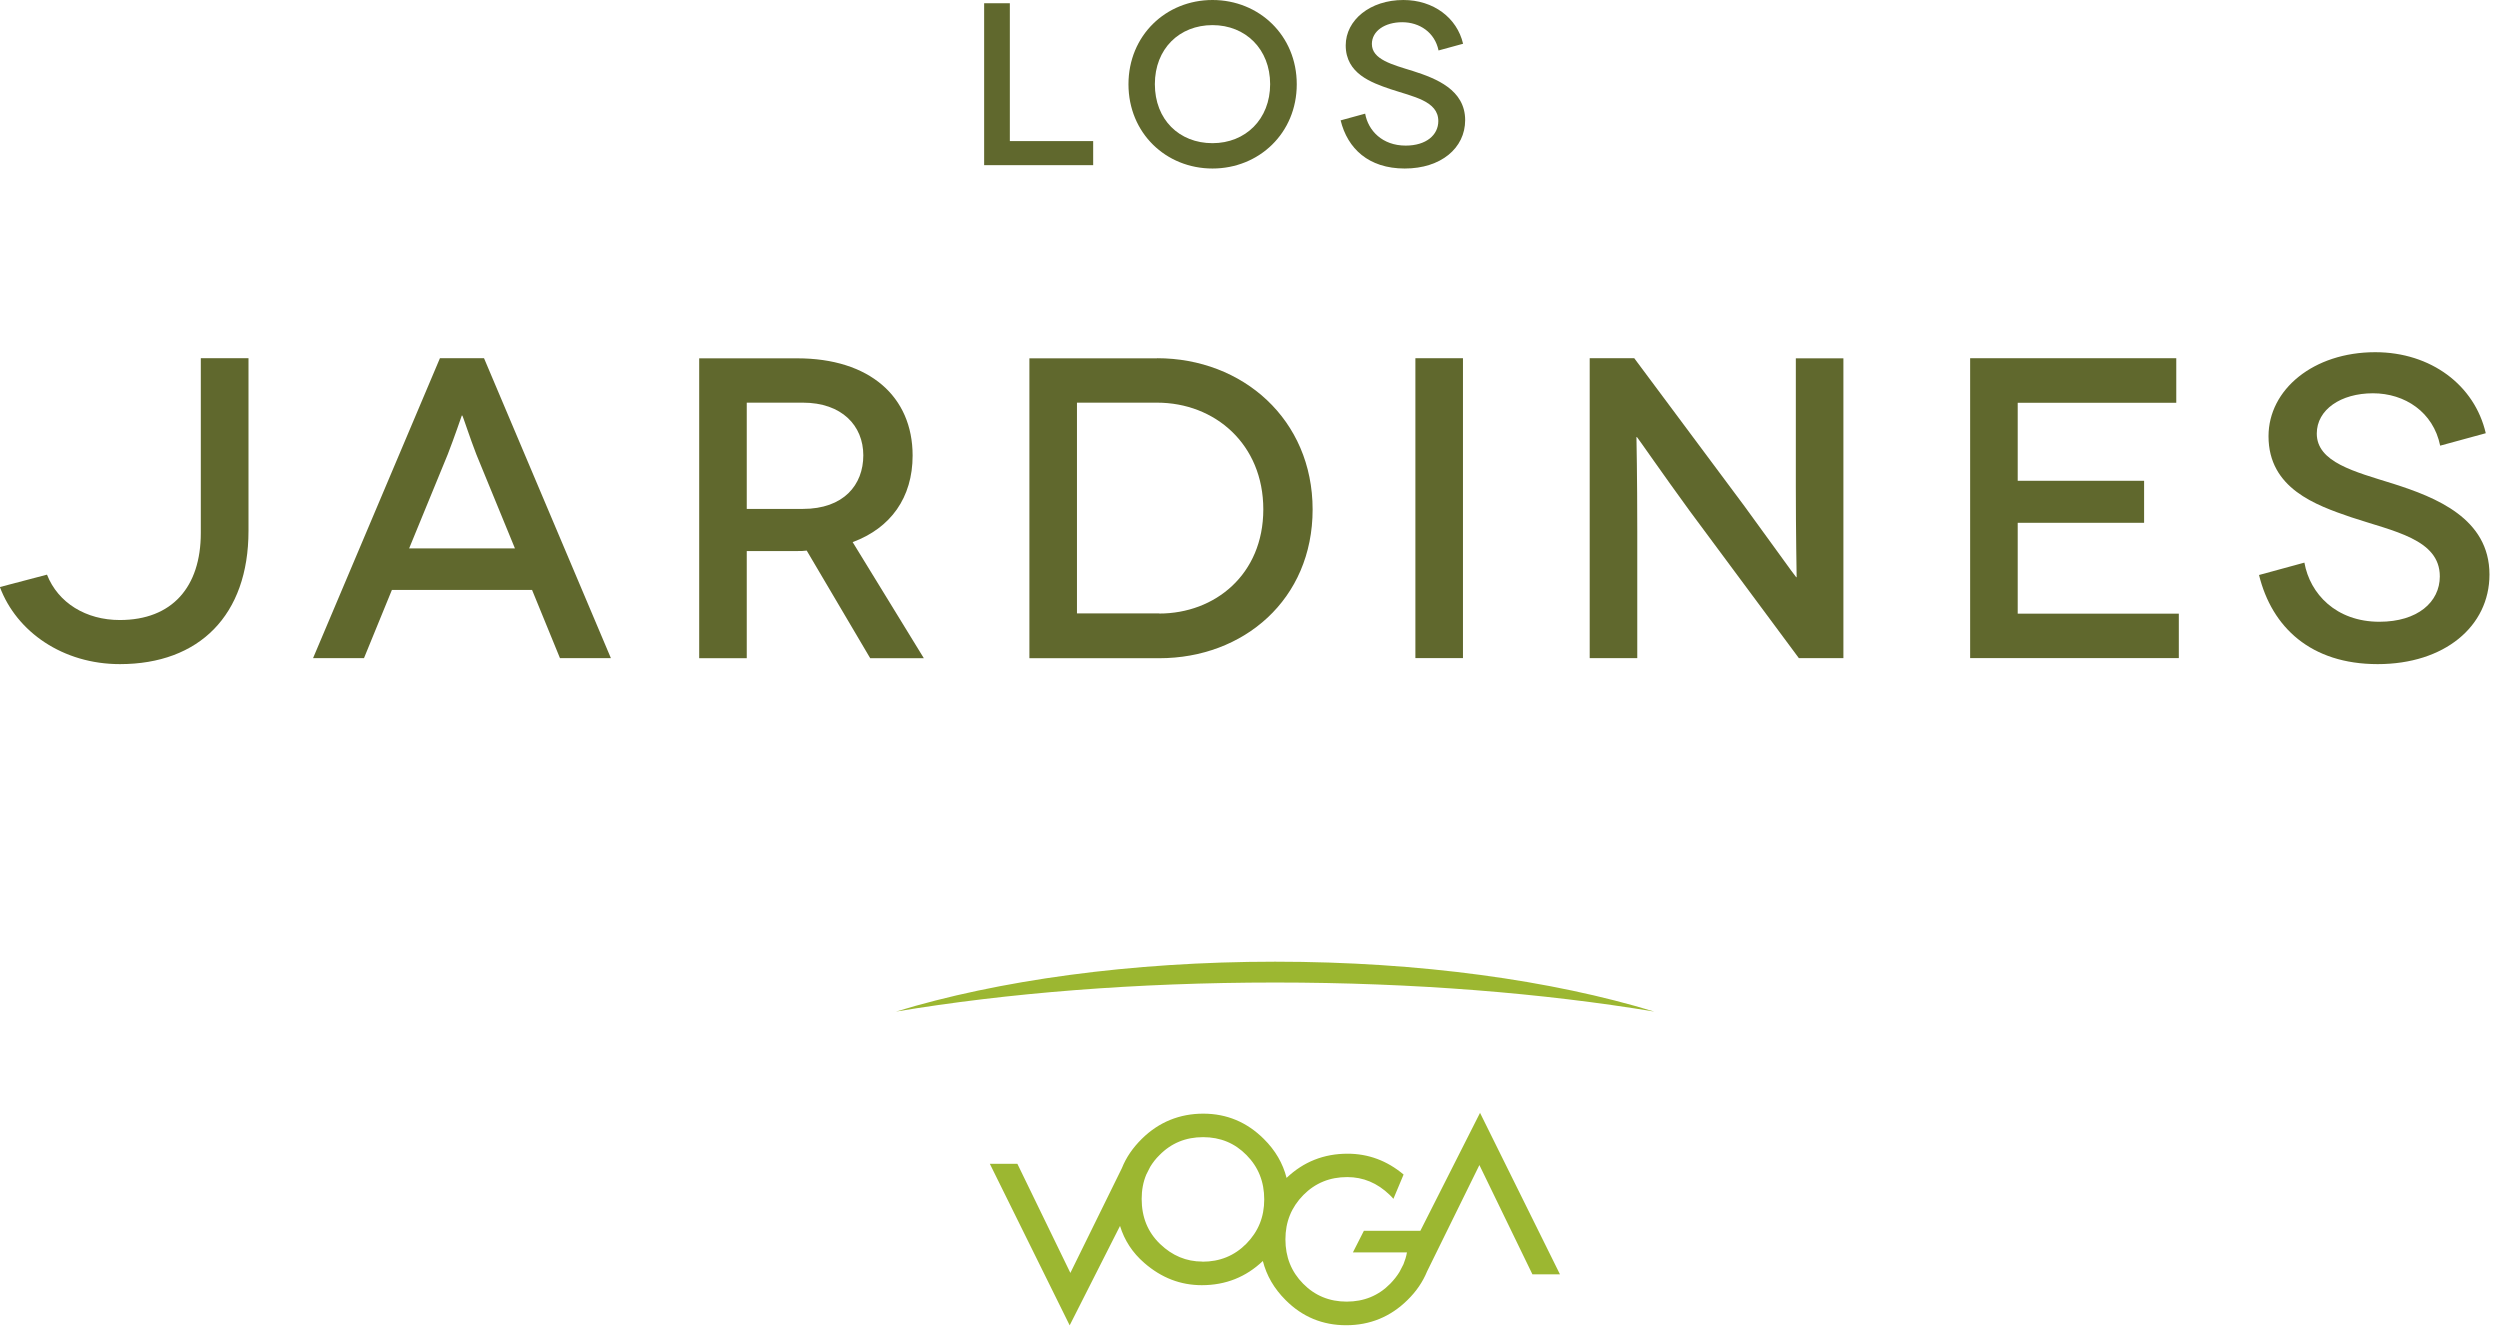 <svg width="216" height="115" viewBox="0 0 216 115" fill="none" xmlns="http://www.w3.org/2000/svg">
<path d="M21.47 30.95V45.87C21.47 53.16 17.21 57.38 10.36 57.38C5.44 57.38 1.44 54.6 -0.01 50.72L4.06 49.65C5.02 52.09 7.43 53.57 10.35 53.57C14.87 53.57 17.35 50.72 17.35 46.05V30.95H21.46H21.47Z" fill="#60682D"/>
<path d="M45.97 50.97H33.86L31.45 56.86H27.05L38.01 30.95H41.82L52.78 56.86H48.38L45.97 50.97ZM44.49 47.38L41.16 39.27C40.61 37.86 39.98 35.9 39.94 35.9H39.9C39.9 35.9 39.23 37.86 38.68 39.27L35.35 47.38H44.49Z" fill="#60682D"/>
<path d="M75.18 56.86L69.7 47.57C69.44 47.61 69.18 47.61 68.89 47.61H64.52V56.87H60.41V30.96H68.89C75.11 30.96 78.85 34.25 78.85 39.36C78.85 42.99 76.96 45.62 73.67 46.84L79.82 56.87H75.19L75.18 56.86ZM69.37 43.97C72.89 43.97 74.59 41.9 74.59 39.34C74.59 36.78 72.74 34.79 69.37 34.79H64.52V43.97H69.37Z" fill="#60682D"/>
<path d="M99.97 30.95C107.37 30.95 113.41 36.24 113.41 44.02C113.41 51.8 107.45 56.87 100.16 56.87H88.94V30.96H99.97V30.95ZM100.16 53.01C104.97 53.01 109.15 49.64 109.15 44.01C109.15 38.38 104.97 34.79 99.97 34.79H93.05V53H100.16V53.01Z" fill="#60682D"/>
<path d="M122.29 56.86V30.95H126.4V56.86H122.29Z" fill="#60682D"/>
<path d="M159.27 30.95V56.86H155.42L145.98 44.13C143.68 40.98 141.46 37.76 141.43 37.76H141.39C141.39 37.76 141.46 41.24 141.46 45.87V56.86H137.35V30.95H141.2L150.71 43.72C152.56 46.24 155.15 49.87 155.19 49.87H155.23C155.23 49.87 155.16 46.06 155.16 41.99V30.96H159.27V30.95Z" fill="#60682D"/>
<path d="M188.25 53.01V56.86H170.22V30.95H188.03V34.8H174.33V41.54H185.25V45.17H174.33V53.02H188.25V53.01Z" fill="#60682D"/>
<path d="M210.83 38.5C210.24 35.61 207.79 33.98 205.02 33.98C202.25 33.98 200.17 35.39 200.17 37.46C200.17 39.94 203.43 40.75 206.76 41.79C210.46 42.97 215.09 44.79 215.09 49.64C215.09 54.12 211.2 57.38 205.43 57.38C199.66 57.38 196.29 54.2 195.18 49.68L199.1 48.61C199.58 51.31 201.84 53.72 205.58 53.72C208.88 53.72 210.8 52.02 210.8 49.8C210.8 46.58 206.8 45.91 203.14 44.69C200.1 43.65 196 42.21 196 37.69C196 33.65 199.89 30.43 205.22 30.43C210.03 30.43 213.81 33.28 214.77 37.43L210.85 38.5H210.83Z" fill="#60682D"/>
<path d="M127.89 96.12L122.72 106.34H117.84L116.89 108.21H121.56C121.5 108.57 121.39 108.9 121.26 109.23L120.92 109.89C120.7 110.25 120.43 110.59 120.12 110.91C119.1 111.95 117.84 112.46 116.35 112.46C114.86 112.46 113.6 111.94 112.59 110.91C111.57 109.88 111.06 108.6 111.06 107.08C111.06 105.56 111.58 104.3 112.61 103.25C113.64 102.21 114.9 101.7 116.4 101.7C117.78 101.7 119 102.21 120.06 103.23C120.18 103.34 120.29 103.46 120.39 103.58L121.27 101.48C119.84 100.28 118.22 99.68 116.43 99.68C114.38 99.68 112.62 100.38 111.16 101.77C110.84 100.51 110.19 99.39 109.19 98.4C107.73 96.95 105.99 96.22 103.96 96.22C101.93 96.22 100.13 96.94 98.66 98.39C97.88 99.16 97.3 100 96.93 100.93L92.48 109.98L87.9 100.55H85.52L92.42 114.51L96.77 105.92C97.15 107.16 97.84 108.23 98.87 109.12C100.34 110.4 101.99 111.04 103.84 111.04C105.89 111.04 107.65 110.34 109.11 108.95C109.43 110.21 110.08 111.33 111.07 112.32C112.52 113.78 114.27 114.5 116.31 114.5C118.35 114.5 120.13 113.78 121.6 112.33C122.37 111.58 122.93 110.75 123.3 109.85L127.82 100.66L132.4 110.1H134.78L127.87 96.14L127.89 96.12ZM103.88 109C102.5 109 101.28 108.49 100.23 107.48C99.17 106.46 98.64 105.17 98.64 103.59C98.64 102.82 98.77 102.12 99.04 101.48L99.38 100.81C99.6 100.45 99.86 100.11 100.18 99.8C101.2 98.76 102.46 98.25 103.95 98.25C105.44 98.25 106.69 98.77 107.7 99.8C108.72 100.83 109.23 102.1 109.23 103.63C109.23 105.16 108.71 106.41 107.68 107.46C106.65 108.5 105.39 109.01 103.89 109.01L103.88 109Z" fill="#9CB731"/>
<path d="M110.17 84.89C122.13 84.89 133.34 85.81 142.93 87.4C134.12 84.71 122.68 83.09 110.17 83.09C97.66 83.09 86.22 84.71 77.41 87.4C87 85.8 98.2 84.89 110.17 84.89Z" fill="#9CB731"/>
<path d="M94.45 12.19V14.27H85.03V0.28H87.25V12.19H94.45Z" fill="#60682D"/>
<path d="M104.76 0C108.78 0 112.04 3.06 112.04 7.28C112.04 11.5 108.78 14.56 104.76 14.56C100.74 14.56 97.5 11.5 97.5 7.28C97.5 3.06 100.74 0 104.76 0ZM104.76 12.37C107.62 12.37 109.74 10.29 109.74 7.27C109.74 4.25 107.62 2.17 104.76 2.17C101.9 2.17 99.78 4.21 99.78 7.27C99.78 10.33 101.88 12.37 104.76 12.37Z" fill="#60682D"/>
<path d="M124.29 4.36C123.97 2.8 122.65 1.92 121.15 1.92C119.65 1.92 118.53 2.68 118.53 3.8C118.53 5.14 120.29 5.58 122.09 6.14C124.09 6.78 126.59 7.76 126.59 10.38C126.59 12.8 124.49 14.56 121.37 14.56C118.25 14.56 116.43 12.84 115.83 10.4L117.95 9.82C118.21 11.28 119.43 12.58 121.45 12.58C123.23 12.58 124.27 11.66 124.27 10.46C124.27 8.72 122.11 8.36 120.13 7.7C118.49 7.14 116.27 6.36 116.27 3.92C116.27 1.74 118.37 0 121.25 0C123.85 0 125.89 1.54 126.41 3.78L124.29 4.36Z" fill="#60682D"/>
</svg>
